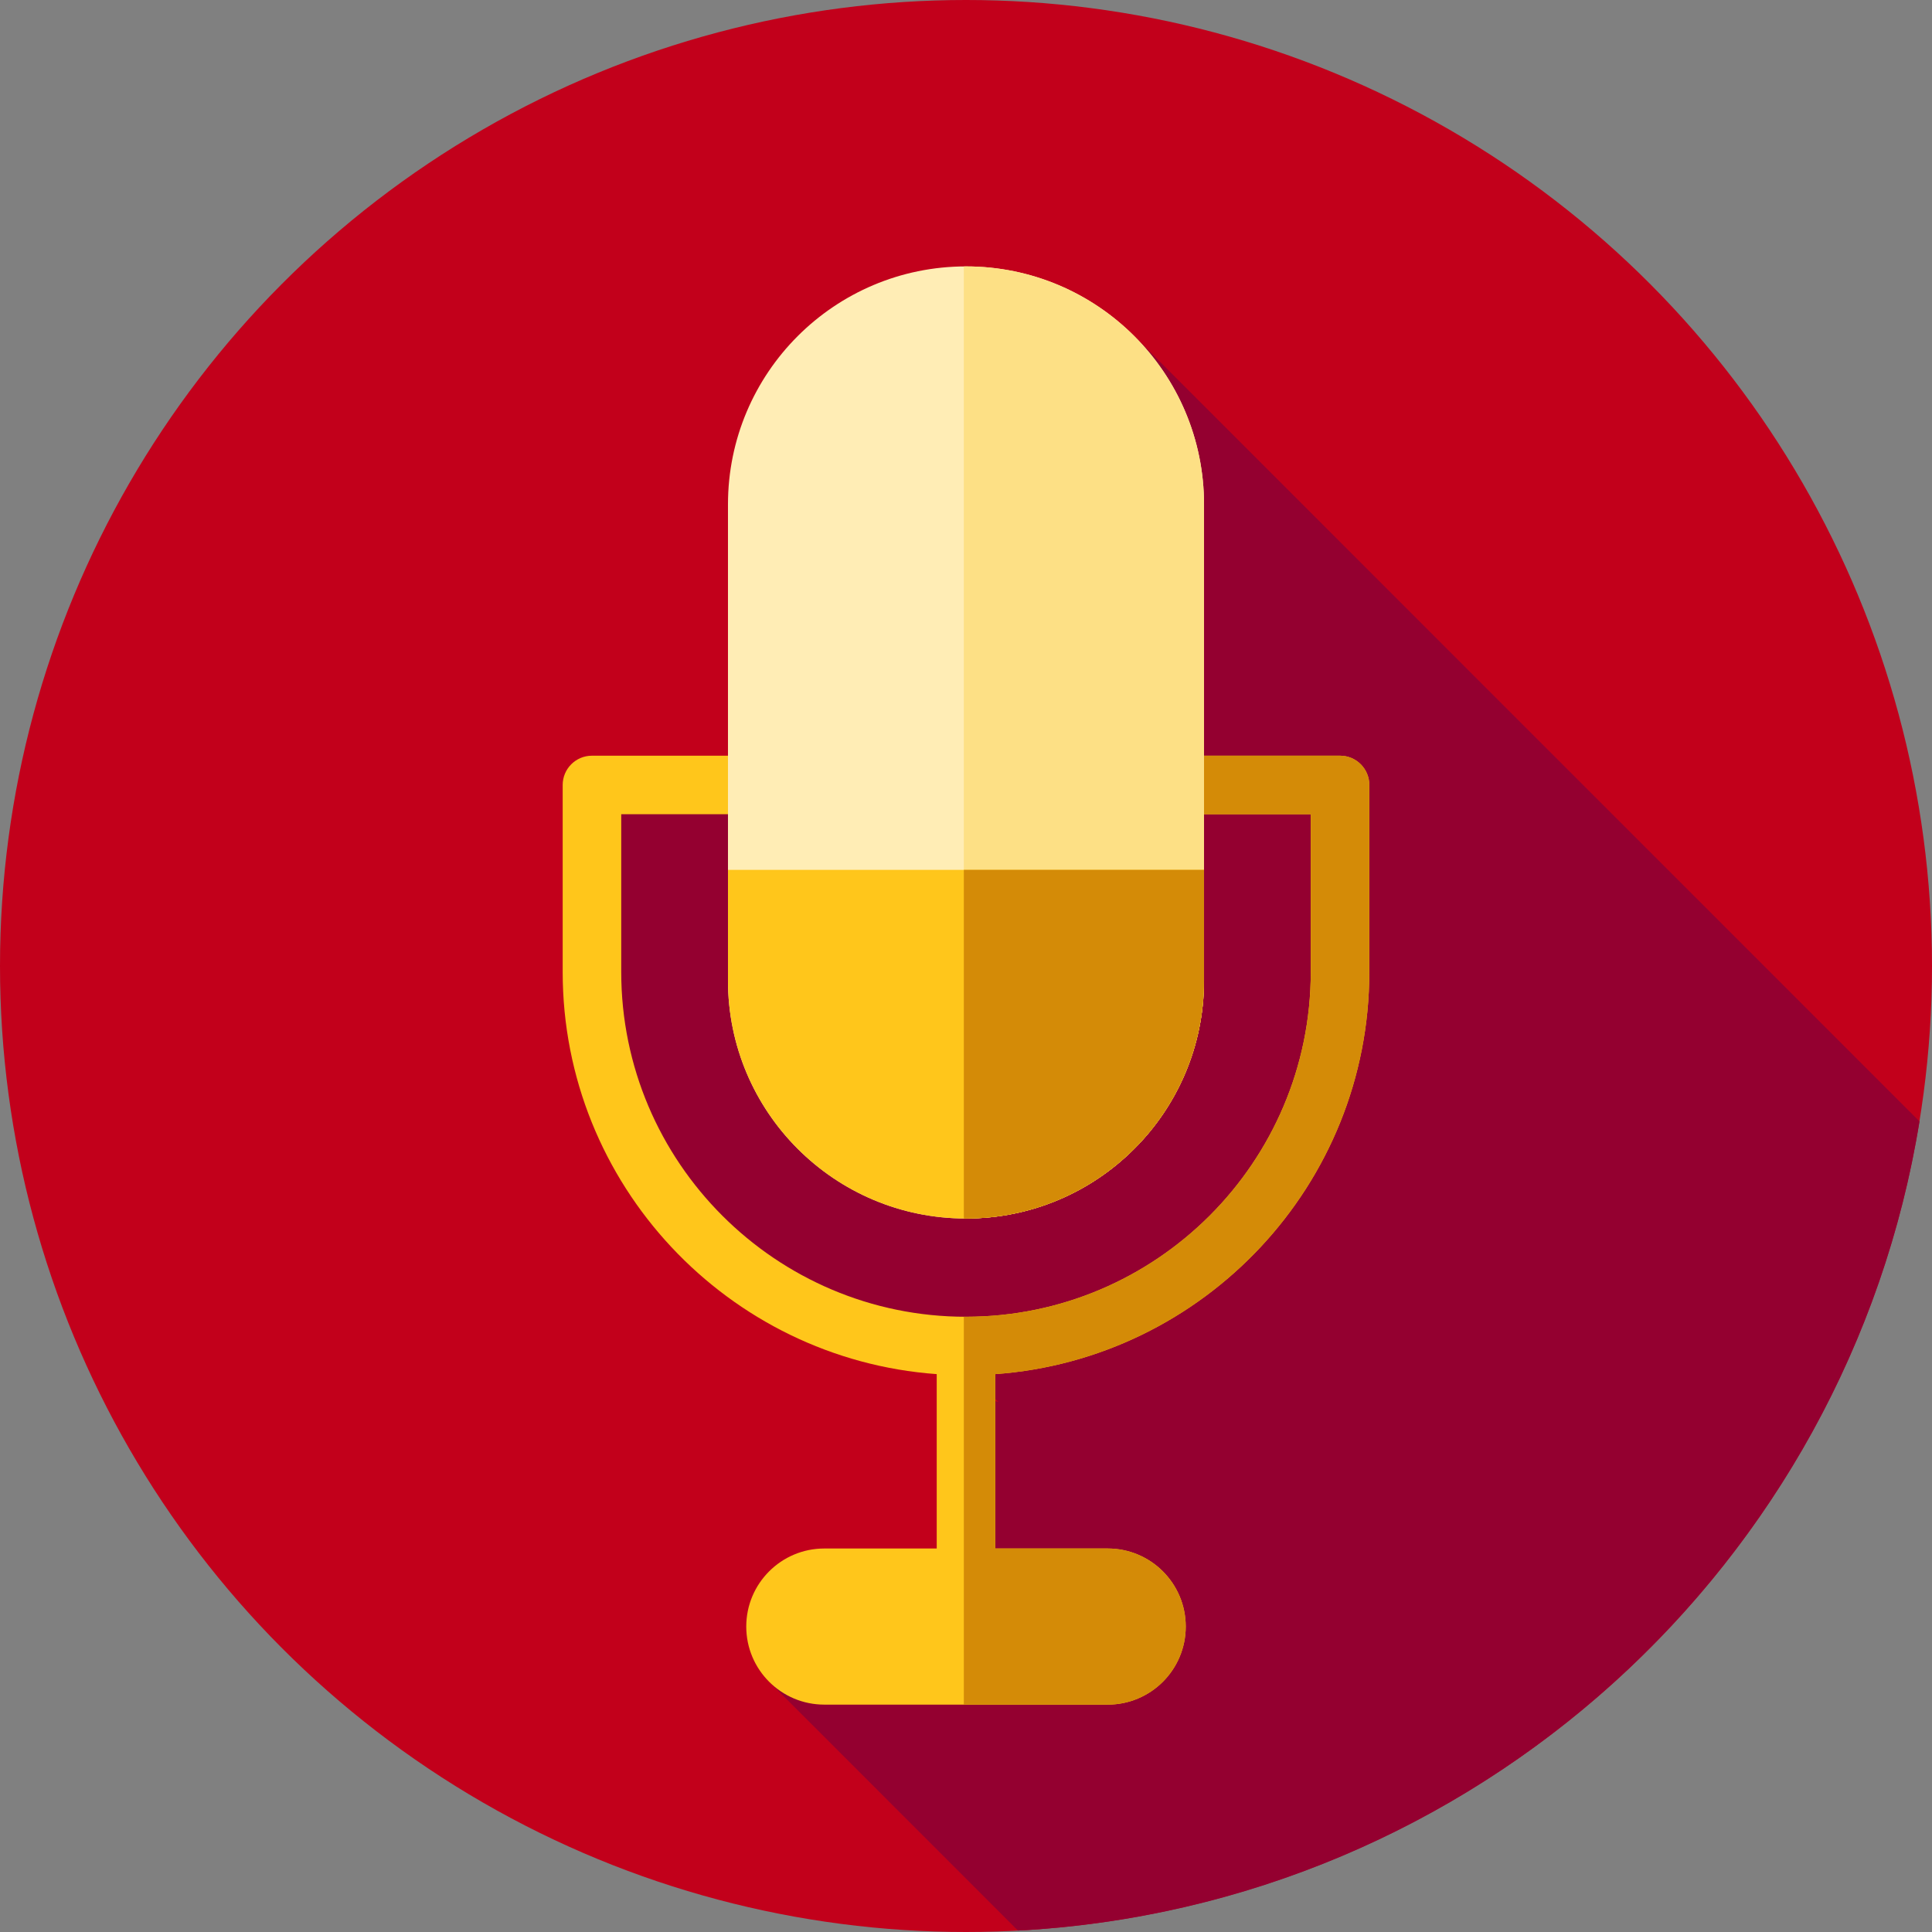 <?xml version="1.0" encoding="iso-8859-1"?>
<!-- Generator: Adobe Illustrator 19.0.0, SVG Export Plug-In . SVG Version: 6.00 Build 0)  -->
<svg version="1.1" id="Layer_1" xmlns="http://www.w3.org/2000/svg" xmlns:xlink="http://www.w3.org/1999/xlink" x="0px" y="0px"
	 viewBox="0 0 512 512" style="enable-background:new 0 0 512 512;" xml:space="preserve">
<rect x="0" y="0" width="512" height="512" fill="#808080" stroke="none"/>
<circle style="fill:#C2001B;" cx="256" cy="256" r="256"/>
<path style="fill:#940030;" d="M300.982,89.459c-20.958,42.682-40.024,89.285-84.632,106.205
	c-20.687,8.62-46.545,10.343-63.785,27.582c3.448,1.724,6.896,3.448,8.62,6.896c5.172,27.583-5.172,55.165,10.343,79.3
	c20.687,34.478,63.785,36.202,93.091,62.061c-1.724,0-3.448-3.448-5.172,0c-1.724,18.963,6.896,41.374-3.448,53.441
	c-13.755,12.84-32.644,17.106-51.548,21.34l65.322,65.345c121.141-6.423,219.926-97.061,238.913-214.442L300.982,89.459z"/>
<path style="fill:#FFC61B;" d="M355.125,200.268H156.875c-4.284,0-7.758,3.474-7.758,7.758v49.562
	c0,56.323,43.801,102.578,99.125,106.57v46.211h-29.789c-11.424,0-20.687,9.263-20.687,20.687s9.263,20.687,20.687,20.687h75.095
	c11.424,0,20.687-9.263,20.687-20.687s-9.263-20.687-20.687-20.687h-29.791v-46.211c55.324-3.991,99.125-50.247,99.125-106.57
	v-49.562C362.882,203.742,359.408,200.268,355.125,200.268z M347.367,257.588c0,50.381-40.986,91.367-91.367,91.367
	s-91.367-40.986-91.367-91.367v-41.805h182.734V257.588z"/>
<path style="fill:#D48B07;" d="M355.125,200.268h-99.699v15.515h91.941v41.805c0,50.381-40.986,91.367-91.367,91.367
	c-0.193,0-0.381-0.014-0.574-0.014v102.802h38.121c11.424,0,20.687-9.263,20.687-20.687s-9.263-20.687-20.687-20.687h-29.789
	v-46.211c55.324-3.991,99.125-50.247,99.125-106.57v-49.562C362.882,203.742,359.408,200.268,355.125,200.268z"/>
<path style="fill:#FFEDB5;" d="M256,322.919L256,322.919c34.838,0,63.079-28.241,63.079-63.079V133.68
	c0-34.838-28.241-63.079-63.079-63.079l0,0c-34.838,0-63.079,28.241-63.079,63.079v126.159
	C192.921,294.678,221.162,322.919,256,322.919z"/>
<path style="fill:#FDE085;" d="M256,70.603L256,70.603c-0.193,0-0.383,0.012-0.574,0.014v252.288
	c0.191,0.002,0.381,0.014,0.574,0.014l0,0c34.838,0,63.079-28.241,63.079-63.079V133.68C319.079,98.844,290.838,70.603,256,70.603z"
	/>
<path style="fill:#FFC61B;" d="M192.921,230.529v29.31c0,34.838,28.241,63.079,63.079,63.079l0,0
	c34.838,0,63.079-28.241,63.079-63.079v-29.31H192.921z"/>
<path style="fill:#D48B07;" d="M255.426,230.529v92.374c0.191,0.002,0.381,0.014,0.574,0.014l0,0
	c34.838,0,63.079-28.241,63.079-63.079v-29.31h-63.653V230.529z"/>
<g>
</g>
<g>
</g>
<g>
</g>
<g>
</g>
<g>
</g>
<g>
</g>
<g>
</g>
<g>
</g>
<g>
</g>
<g>
</g>
<g>
</g>
<g>
</g>
<g>
</g>
<g>
</g>
<g>
</g>
</svg>
